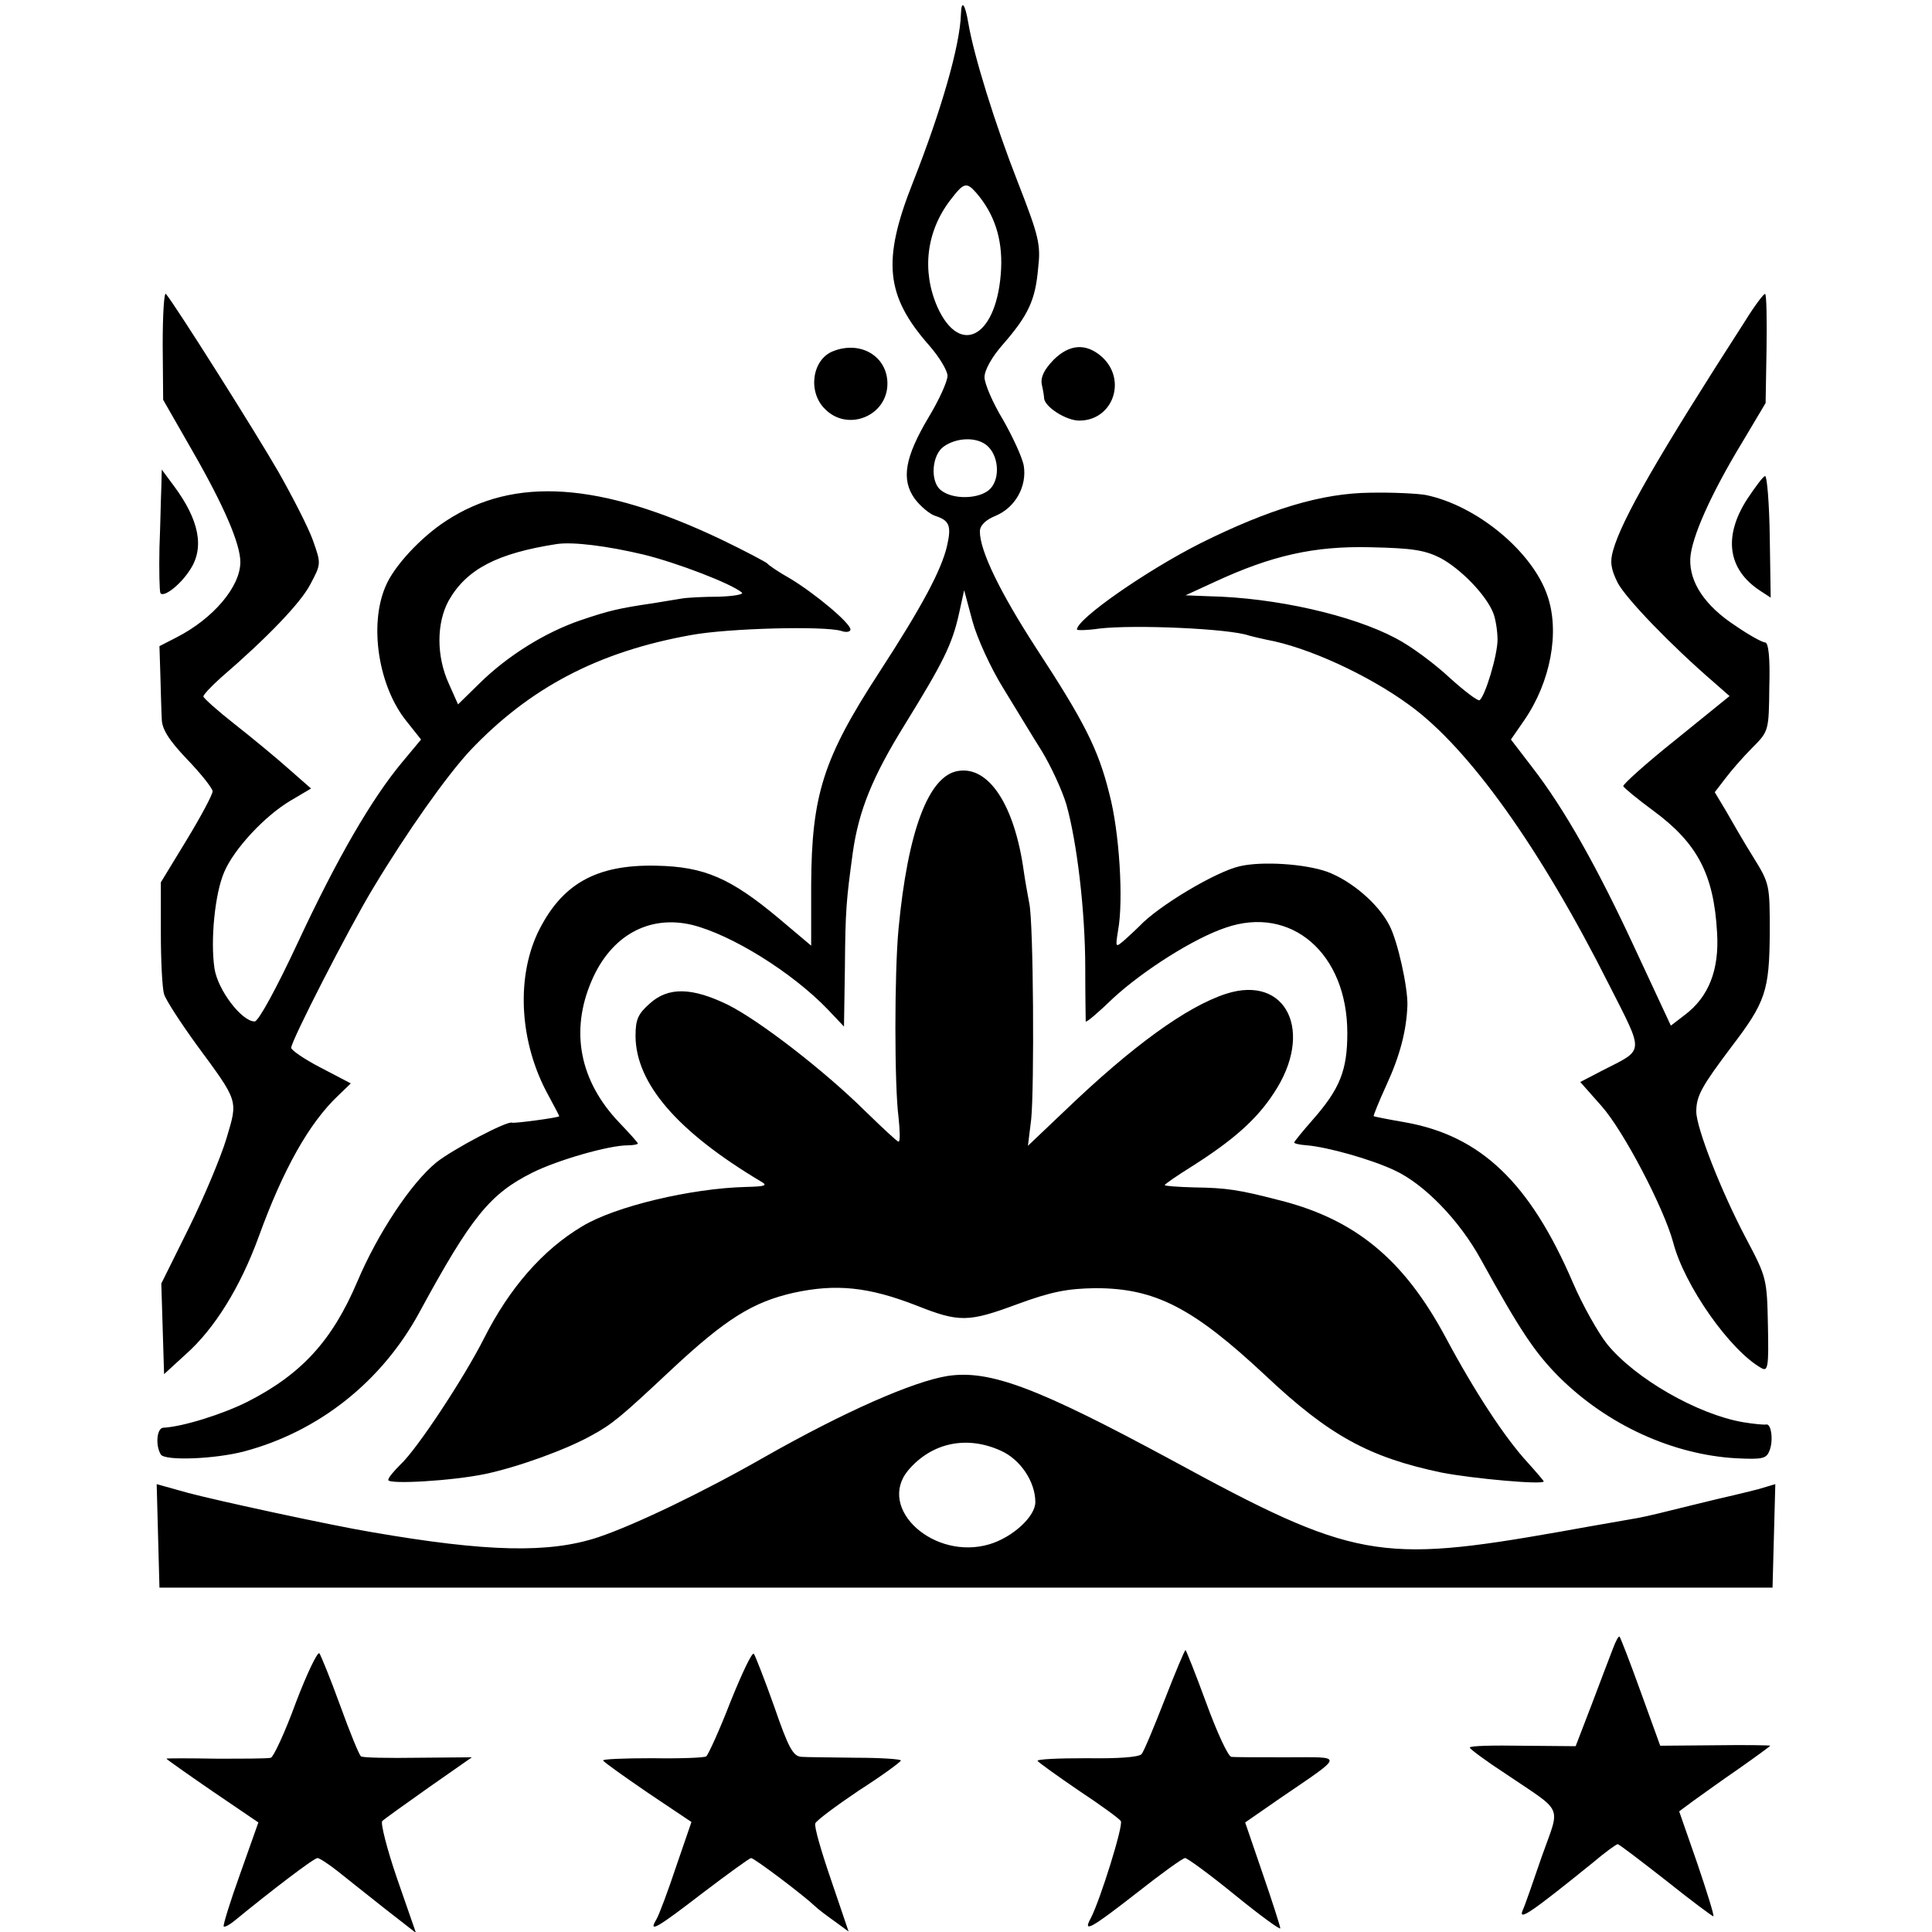 <svg version="1" xmlns="http://www.w3.org/2000/svg" width="557.333" height="557.333" viewBox="0 0 418 418"><path d="M207.9 3.1c-.2 6.7-4.2 20.7-10.4 36.4-6.7 16.9-5.9 24.5 3.5 35.2 2.2 2.5 4 5.5 4 6.6 0 1.2-1.8 5.2-4.1 9-5.1 8.6-6 13.4-3 17.6 1.2 1.6 3.2 3.3 4.4 3.7 3.1 1 3.6 2.1 2.6 6.5-1.2 5.2-5.4 13.1-14.7 27.4-12.1 18.6-14.6 26.5-14.7 46v13.1l-7-5.9c-10.4-8.7-16.1-11.2-26.5-11.4-13.1-.3-20.6 4-25.7 14.6-4.7 10.1-3.8 23.9 2.3 35 1.3 2.4 2.4 4.5 2.4 4.6 0 .3-9.8 1.6-10.2 1.4-1-.5-12.9 5.8-16.4 8.6-5.5 4.5-12.7 15.4-17.1 25.8-5.4 12.7-12 20-23.8 26-5.4 2.7-14 5.4-18.2 5.6-1.4.1-1.7 3.9-.5 5.8.9 1.4 11.7 1 18.1-.7 16.1-4.3 29.7-15.1 37.8-30 11.3-20.8 15.3-25.7 24.5-30.3 5.4-2.7 16.5-5.9 20.6-5.9 1.2 0 2.2-.2 2.2-.4s-1.8-2.2-4-4.5c-8.6-9-10.7-19.8-6-30.7 4.2-9.8 12.4-14.3 21.7-12.1 8.5 2.1 21.6 10.2 29.4 18.3l3.5 3.7.2-12.8c.1-12.5.3-14.5 1.7-24.8 1.3-9.2 4.3-16.5 11.3-27.8 8.2-13.3 10.2-17.2 11.7-24l1.1-5 1.8 6.7c1 3.7 4 10.2 6.6 14.4 2.6 4.2 6.3 10.4 8.4 13.7 2 3.3 4.4 8.5 5.3 11.5 2.3 8.1 4.1 23.1 4.1 35.5 0 6 .1 11.2.1 11.5.1.3 2.7-1.9 5.9-5 6.5-6 17.5-13 24.4-15.3 14.2-4.9 26.3 5.6 26.3 22.8 0 8.1-1.6 12.1-7.6 18.9-2.1 2.4-3.9 4.6-3.9 4.8 0 .2 1.2.5 2.8.6 4.5.4 13.8 3 18.9 5.4 6.5 3 14.1 10.9 18.7 19.3 8.5 15.4 11.7 20.2 17 25.5 10.4 10.3 24.5 16.7 38.1 17.5 6 .3 6.7.1 7.4-1.8.8-2.2.3-5.8-.8-5.5-.3.1-2.6-.1-5-.5-9.8-1.7-23.3-9.4-29.4-16.9-1.9-2.4-5.3-8.4-7.4-13.3-9.3-21.6-19.9-31.8-36.4-34.7-3.5-.6-6.5-1.2-6.7-1.3-.1-.1 1.1-3.1 2.7-6.6 3-6.5 4.4-11.9 4.6-17.4.1-3.9-2.1-13.9-3.9-17.3-2.4-4.7-8.3-9.7-13.5-11.6-4.8-1.7-14-2.3-18.8-1.2-5.1 1.1-17.7 8.6-21.8 13-.6.6-2 1.9-3.1 2.9-2.1 1.8-2.1 1.8-1.5-2 1.2-6.4.3-21.4-1.9-29.6-2.4-9.7-5.5-15.7-15.9-31.6-7.7-11.9-12.1-20.9-12.1-25.1 0-1.3 1.2-2.5 3.4-3.4 4.3-1.8 6.8-6.4 6.1-10.8-.3-1.8-2.4-6.3-4.5-10-2.2-3.6-4-7.8-4-9.2 0-1.5 1.6-4.4 4-7.1 5.5-6.3 7-9.6 7.6-16.4.6-5.2.2-6.9-4.4-18.7-4.9-12.5-9.5-27.3-10.7-34.4-.7-4.2-1.5-5.2-1.6-1.9zm3.3 38.6c3.9 4.5 5.7 9.9 5.4 16.4-.7 14.6-8.8 19.4-13.8 8.3-3.4-7.8-2.4-16.3 2.8-23.1 2.9-3.8 3.5-4 5.6-1.6zm2.1 54.5c2.8 2.1 3.2 7.3.9 9.6-2.2 2.2-8.1 2.4-10.7.2-2.3-1.9-1.9-7.6.7-9.4 2.7-1.9 6.8-2.1 9.1-.4z"/><path d="M35.2 74.6l.1 11.9 6.3 11c6.9 12 10.4 20.2 10.4 24.1 0 5.3-5.8 12.2-13.8 16.3l-3.7 1.9.2 6.4c.1 3.4.2 7.6.3 9.3 0 2.2 1.5 4.6 5.5 8.8 3 3.1 5.5 6.3 5.5 6.9 0 .7-2.5 5.4-5.6 10.5l-5.6 9.2v10.9c0 6 .3 12 .7 13.3.4 1.3 3.6 6.2 7 10.9 9.2 12.5 9 11.9 6.5 20.3-1.2 4-4.8 12.6-8.1 19.3l-6 12.1.3 9.8.3 9.8 4.7-4.3c6.2-5.5 11.8-14.5 15.8-25.5 5.3-14.6 10.9-24.5 17.1-30.4l2.8-2.7-6.5-3.4c-3.5-1.8-6.4-3.8-6.4-4.3 0-1.5 12.5-25.9 17.7-34.5 7.4-12.3 15.9-24.3 21-29.8 12.9-13.6 27.7-21.4 47.8-25 8.1-1.5 28.9-2 32.5-.9 1.1.4 2 .2 2-.3 0-1.4-7.7-7.8-13-11-2.5-1.4-4.7-2.9-5-3.3-.3-.3-4.8-2.7-10-5.2-26.1-12.4-44.7-13.7-59.5-4-5.4 3.5-11.3 9.8-13.1 14.2-3.6 8.4-1.5 21.7 4.6 29.2l3.1 3.9-4 4.8c-6.7 8-14.2 21-22.6 39-4.7 10.1-8.6 17.2-9.4 17.2-2.8 0-8-6.8-8.7-11.5-.9-6.1.1-16.2 2.1-20.8 2.1-5 8.8-12.2 14.4-15.5l4.4-2.6-4.9-4.3c-2.7-2.4-7.9-6.7-11.6-9.6-3.7-2.9-6.7-5.6-6.8-6 0-.4 1.7-2.2 3.7-4 10.1-8.7 17.3-16.2 19.4-20.2 2.4-4.5 2.4-4.5.6-9.6-1-2.8-4.4-9.4-7.4-14.7-5-8.7-22.5-36.4-24.4-38.6-.4-.5-.7 4.5-.7 11zM139.3 120c7.3 1.8 19 6.3 21.2 8.2.5.4-1.8.8-5 .9-3.3 0-6.9.2-8 .4-1.1.2-3.8.6-6.1 1-7.5 1.1-9.6 1.6-15.8 3.7-7.6 2.6-15.7 7.6-21.8 13.6l-4.7 4.6-2-4.5c-2.7-5.9-2.7-13.1 0-18 3.9-6.8 10.5-10.2 23.4-12.2 3.5-.5 10.8.4 18.8 2.3zM377.6 69.4c-18.8 29.2-26.7 42.9-28.6 49.7-.7 2.4-.5 4 1 7 1.8 3.4 11.5 13.5 20.9 21.6l3.3 2.9-11.6 9.4c-6.4 5.1-11.5 9.7-11.4 10.1.2.4 3.1 2.8 6.5 5.3 9.5 7 13.1 13.7 13.8 26.4.5 8-1.8 13.9-7 17.8l-3 2.3-7.5-16.1c-8.4-18.2-15.6-30.9-22.5-39.8l-4.6-6 2.9-4.2c5.7-8.3 7.7-19.1 5-26.9-3.2-9.5-15.2-19.5-26.3-21.8-1.6-.3-7-.6-12-.5-10.5.1-21.8 3.5-36.7 10.9-11.7 5.9-26.8 16.4-26.8 18.7 0 .2 2.1.2 4.8-.2 7.5-.9 28.2 0 32.4 1.5.7.2 2.4.6 3.8.9 8.9 1.6 22 7.6 31 14.2 12.8 9.3 28.2 30.8 43.1 60.4 7.7 15.2 7.8 13.9-1.4 18.6l-4.8 2.5 4.6 5.2c4.8 5.4 13.5 22.1 15.5 29.5 2.4 9.3 12.3 23.4 19.1 27.2 1.4.8 1.6-.3 1.4-9.3-.2-10-.3-10.4-4.7-18.7-5.4-10.2-10.8-24-10.8-27.5 0-3.4 1.2-5.5 7.6-14 7.4-9.7 8.2-12.1 8.3-24.6 0-10.5 0-10.7-3.6-16.5-2-3.2-4.6-7.7-5.9-10l-2.4-4 2.3-3c1.2-1.6 3.8-4.6 5.8-6.6 3.6-3.6 3.6-3.7 3.7-13.2.2-6.4-.2-9.6-.9-9.6-.6 0-3.5-1.6-6.4-3.6-6.6-4.3-10-9.4-9.8-14.5.2-4.5 4.5-14.1 11.3-25.3l5-8.4.2-11.6c.1-6.4 0-11.8-.3-12-.2-.2-2.2 2.4-4.3 5.8zm-66 51.3c4.5 2.4 10 8.1 11.5 12 .5 1.3.9 3.9.9 5.7 0 3.4-2.7 12.3-3.9 13.1-.4.2-3.3-2-6.5-4.9-3.1-2.9-8.3-6.8-11.6-8.5-9.4-5-26-8.8-40.5-9.1l-5-.2 6.3-2.9c12.3-5.7 21.5-7.8 33.7-7.5 9 .2 11.7.6 15.1 2.3zM180.2 76c-4.5 1.8-5.5 8.8-1.7 12.5 4.9 5 13.5 1.5 13.5-5.5 0-5.9-5.8-9.4-11.8-7zM227.9 77.9c-2 2.1-2.8 3.7-2.5 5.3.3 1.3.5 2.6.5 3 .2 1.9 4.8 4.8 7.6 4.8 7.3 0 10.4-8.8 4.9-13.8-3.4-3-7-2.8-10.5.7z"/><path d="M34.9 105.6c-.1 2.1-.2 7.9-.4 12.9-.1 4.9 0 9.3.2 9.8.6 1.1 4.3-1.7 6.4-5 3.2-4.8 2-10.8-3.5-18.2l-2.6-3.5-.1 4zM378 108c-5.2 8.1-4.2 15.2 2.8 19.8l2.3 1.5-.2-13.1c-.1-7.3-.6-13.2-1-13.2s-2.1 2.3-3.9 5zM207.3 166.8c-6.4 1-10.9 13-12.9 34.2-.9 9.5-.9 33.8 0 40.7.3 2.9.4 5.3 0 5.3-.3 0-3.5-3-7.2-6.6-8.9-8.8-22.9-19.6-29.7-23-7.8-3.8-12.9-3.9-16.9-.3-2.6 2.3-3.1 3.5-3.1 7.1.1 10.2 9 20.6 27.1 31.4 1.6.9 1 1.1-3.2 1.2-11.9.3-28.3 4.2-35.4 8.5-8.6 5.1-15.8 13.4-21.3 24.3-4.3 8.5-14.5 24-18.1 27.3-1.4 1.4-2.6 2.8-2.6 3.3 0 1 13.8.2 21-1.3 7.1-1.5 17.6-5.3 23.1-8.4 4.4-2.4 6.2-3.9 17.4-14.4 11.6-10.8 17.4-14.4 26.2-16.4 9.2-2 16.2-1.3 26.7 2.8 9.1 3.6 11.1 3.6 21.6-.3 7.6-2.8 11-3.4 17-3.5 13 0 21.2 4.3 36.9 19 13.7 12.9 22.3 17.6 38 20.9 6.7 1.3 22.1 2.7 22.1 1.9 0-.1-1.6-2-3.5-4.1-4.9-5.3-11.5-15.4-17.7-27-9.1-17-19.7-25.7-36.3-29.8-8.5-2.2-11.2-2.6-18.2-2.7-3.5-.1-6.3-.3-6.3-.5s2.6-2 5.8-4c9-5.7 14.1-10.2 17.8-15.9 8.8-13.2 2.8-25.7-10.3-21.5-8.6 2.8-20.3 11.3-34.8 25.2l-8.1 7.7.7-5.7c.7-6.9.5-42.5-.4-46.7-.3-1.7-.9-4.8-1.2-7-2-14.4-7.6-22.8-14.2-21.7z"/><path d="M205 297.7c-7.4 1.2-22.1 7.6-39.7 17.6-13.3 7.6-27.9 14.6-35.9 17.3-10.6 3.5-24 3.2-48.9-1.1-9-1.5-33.4-6.8-39.8-8.5l-6.8-1.9.3 11.2.3 11.2h349l.3-11.2.3-11.2-3.7 1.1c-2 .5-4.4 1.1-5.3 1.3-.9.2-5.2 1.2-9.6 2.3-4.4 1.1-9.3 2.3-11 2.6-1.6.3-9.3 1.6-17 3-39.1 6.9-44.7 5.9-84-15.5-28.9-15.6-39.3-19.6-48.5-18.2zm11.6 16.2c4.2 1.9 7.4 6.7 7.4 11.1 0 3.1-4.9 7.6-9.9 9.1-12 3.6-24.5-7.7-17.6-16 5.1-6 12.7-7.6 20.1-4.2zM349 356.6c-.6 1.6-2.7 7-4.6 12.1l-3.5 9.1-11.5-.1c-6.3-.1-11.4 0-11.4.4 0 .3 3.5 2.9 7.8 5.7 12.7 8.6 11.8 6.5 7.8 17.8-1.9 5.5-3.7 10.8-4.2 11.8-.9 2.3 2.1.2 15.1-10.3 2.7-2.3 5.2-4.1 5.5-4.1.3 0 5 3.6 10.5 7.9 5.5 4.4 10.1 7.8 10.2 7.7.2-.2-1.4-5.3-3.5-11.5l-3.9-11.2 3.1-2.3c1.7-1.2 6.1-4.4 9.9-7 3.7-2.6 6.7-4.8 6.7-4.9 0-.1-5.4-.2-11.9-.1l-11.9.1-4.2-11.6c-2.3-6.4-4.4-11.8-4.6-12-.2-.2-.8.9-1.4 2.5zM64 368.4c-2.3 6.3-4.8 11.7-5.4 11.9-.6.2-5.9.2-11.8.2-6-.1-10.8-.1-10.8 0s4.5 3.3 9.9 7l10 6.8-3.9 11c-2.2 6.1-3.8 11.3-3.6 11.5.2.2 1.2-.3 2.3-1.2 7.8-6.4 17.2-13.6 18-13.6.4 0 2.4 1.3 4.3 2.8 1.9 1.5 6.5 5.2 10.2 8.1l6.8 5.3-4.1-11.8c-2.2-6.4-3.6-12-3.2-12.4.4-.4 5-3.7 10.1-7.3l9.3-6.5-11.6.1c-6.4.1-12 0-12.4-.3-.4-.3-2.4-5.2-4.5-11s-4.2-10.9-4.5-11.3c-.4-.4-2.7 4.4-5.1 10.7zM158 368.3c-2.4 6.2-4.8 11.4-5.2 11.7-.4.3-5.6.5-11.7.4-6.1 0-10.9.2-10.6.5.2.4 4.6 3.5 9.7 7l9.4 6.3-3.3 9.6c-1.8 5.4-3.7 10.5-4.3 11.5-1.8 3 .1 1.9 10.1-5.8 5.4-4.1 10.1-7.5 10.4-7.5.7 0 11.4 8.1 13.7 10.3.7.7 2.7 2.2 4.4 3.4l3 2.2-3.8-11.2c-2.1-6.1-3.7-11.6-3.4-12.2.2-.6 4.5-3.8 9.4-7.1 5-3.2 9.1-6.2 9.1-6.5.1-.3-4.3-.6-9.6-.6-5.4-.1-10.8-.1-11.9-.2-1.8-.1-2.8-1.9-5.9-10.9-2.1-5.9-4.1-11-4.4-11.4-.4-.4-2.6 4.3-5.1 10.5zM252 367.7c-2.3 5.9-4.5 11.2-5 11.8-.6.7-5.2 1-11.9.9-6.1 0-10.9.2-10.6.6.2.3 4.2 3.2 8.9 6.4 4.7 3.1 8.8 6.1 9.1 6.6.6.9-4.5 17.2-6.5 21-1.8 3.3 0 2.3 10-5.5 5.2-4.1 9.9-7.5 10.4-7.5s5.4 3.6 10.8 8 9.8 7.6 9.8 7.2c0-.4-1.7-5.7-3.8-11.8l-3.8-11.1 7.5-5.2c14.2-9.7 14-8.9 1.5-8.9-6 0-11.4 0-12-.1-.7-.1-3.1-5.3-5.4-11.6-2.3-6.3-4.4-11.5-4.5-11.5-.2 0-2.2 4.8-4.5 10.7z"/></svg>